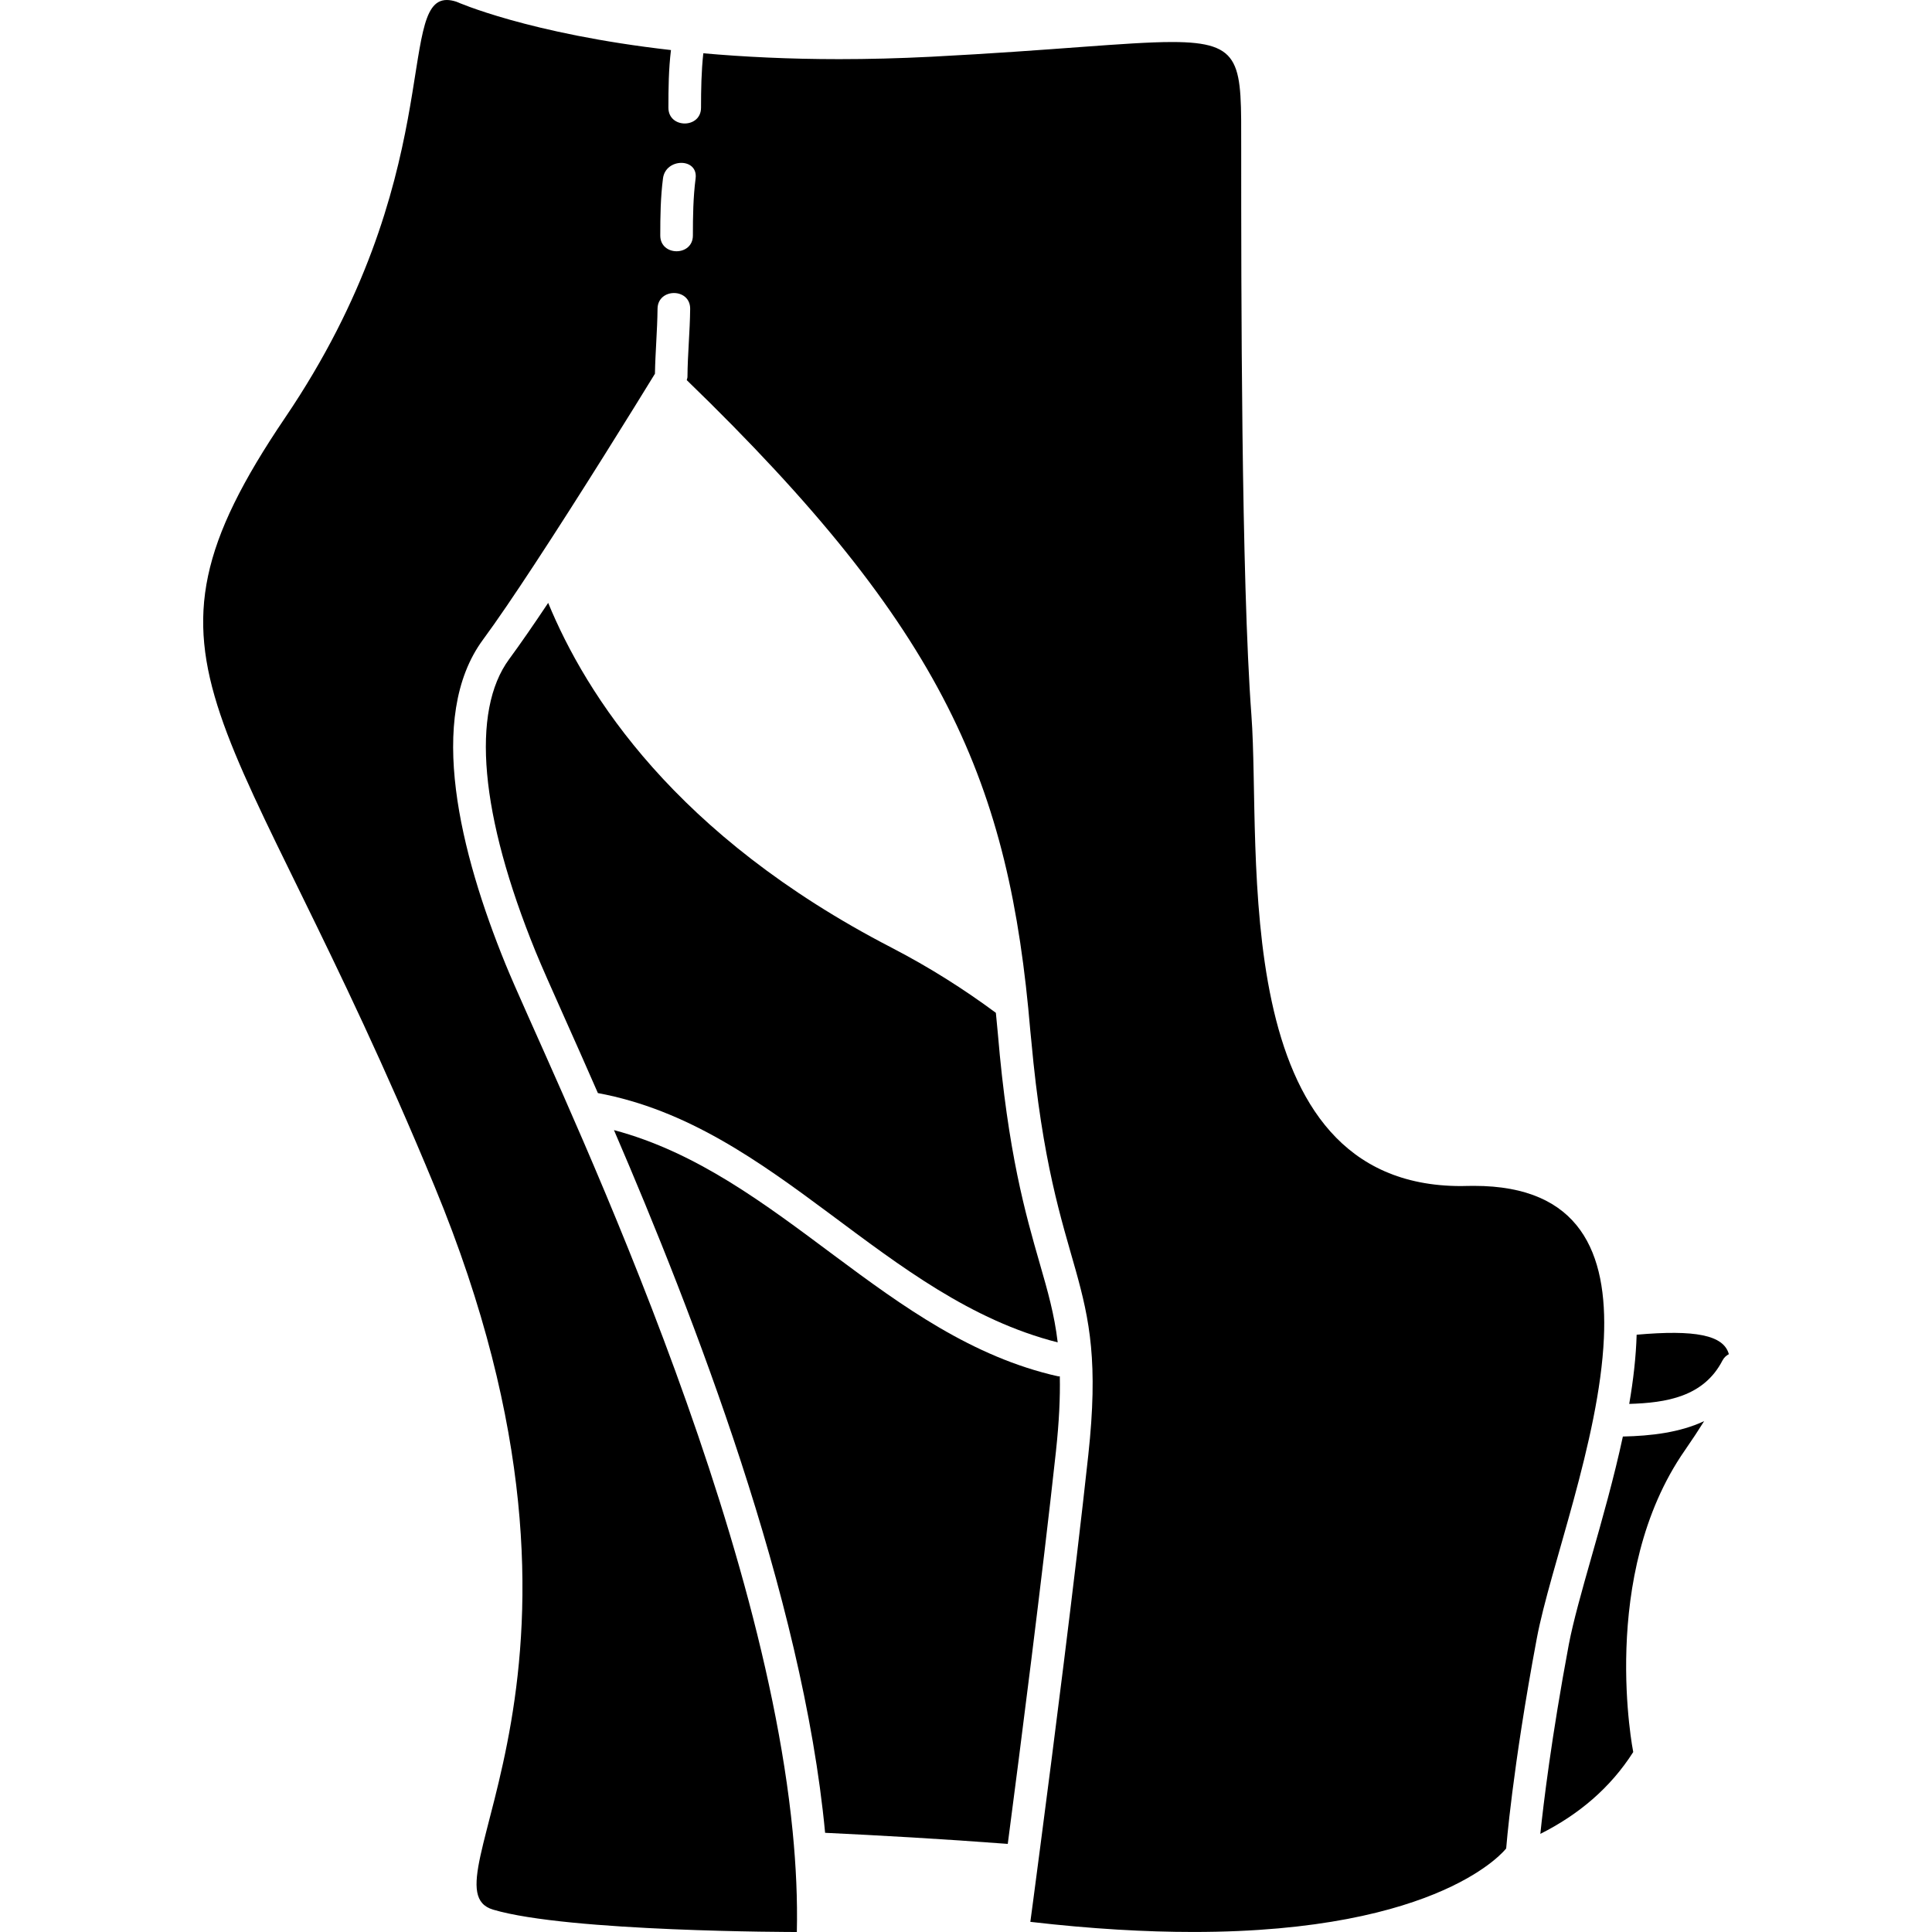 <?xml version="1.0" encoding="iso-8859-1"?>
<!-- Uploaded to: SVG Repo, www.svgrepo.com, Generator: SVG Repo Mixer Tools -->
<!DOCTYPE svg PUBLIC "-//W3C//DTD SVG 1.1//EN" "http://www.w3.org/Graphics/SVG/1.1/DTD/svg11.dtd">
<svg fill="#000000" version="1.1" id="Capa_1" xmlns="http://www.w3.org/2000/svg" xmlns:xlink="http://www.w3.org/1999/xlink" 
	 width="800px" height="800px" viewBox="0 0 61.706 61.707"
	 xml:space="preserve">
<g>
	<g>
		<path d="M31.871,33.02c-0.02-0.229-0.044-0.447-0.064-0.671c-1-0.741-2.104-1.446-3.34-2.086
			c-6.913-3.577-9.753-8.081-10.959-11.007c-0.462,0.693-0.892,1.315-1.245,1.795c-1.23,1.669-0.931,4.987,0.842,9.34
			c0.194,0.475,0.522,1.21,0.938,2.142c0.307,0.688,0.666,1.491,1.053,2.379c5.718,1.063,9.114,6.546,14.686,7.963
			c-0.106-0.897-0.318-1.634-0.574-2.522C32.756,38.781,32.192,36.825,31.871,33.02z"/>
		<path d="M50.106,52.526c-0.556,2.97-0.811,5.102-0.909,6.047c1.222-0.614,2.236-1.466,2.967-2.614c0,0-1.128-5.643,1.649-9.636
			c0.235-0.34,0.436-0.644,0.616-0.933c-0.775,0.364-1.688,0.472-2.596,0.492c-0.282,1.313-0.656,2.631-1.004,3.852
			C50.528,50.793,50.245,51.794,50.106,52.526z"/>
		<path d="M55.013,43.456c0.054-0.103,0.126-0.162,0.205-0.204c-0.164-0.614-1.084-0.786-2.945-0.622
			c-0.021,0.714-0.107,1.456-0.237,2.21C53.218,44.805,54.413,44.615,55.013,43.456z"/>
		<path d="M32.187,58.893c0.401-3.059,1.098-8.49,1.538-12.531c0.104-0.968,0.138-1.732,0.124-2.402
			c-0.019-0.002-0.033,0.004-0.052,0c-5.491-1.235-8.871-6.449-14.188-7.865c2.538,5.897,6.027,14.858,6.744,22.444
			C28.039,58.619,30.094,58.734,32.187,58.893z"/>
		<path d="M15.75,60.993c2.401,0.714,9.652,0.714,9.7,0.714l0,0c0.024-1.031-0.025-2.106-0.134-3.215
			c-1.062-10.785-7.876-24.52-9.175-27.708c-1.432-3.516-2.54-7.877-0.716-10.352c0.447-0.606,1.022-1.455,1.636-2.391
			c1.483-2.259,3.187-5.011,3.857-6.104c0.012-0.691,0.076-1.381,0.083-2.074c0.006-0.671,1.047-0.672,1.042,0
			c-0.007,0.724-0.081,1.446-0.086,2.17c0,0.041-0.016,0.072-0.023,0.108c8.241,7.977,10.307,12.882,10.974,20.792
			c0.01,0.109,0.021,0.201,0.031,0.309c0.708,7.798,2.463,7.324,1.82,13.232c-0.44,4.052-1.131,9.437-1.533,12.502
			c-0.19,1.465-0.318,2.407-0.318,2.407c1.968,0.228,3.694,0.323,5.207,0.323c7.96,0,9.984-2.659,9.99-2.667l0.001-0.001
			c0,0,0.196-2.54,0.978-6.707c0.421-2.248,1.997-6.333,2.143-9.591c0.122-2.721-0.753-4.864-4.146-4.864
			c-0.069,0-0.141,0-0.212,0.002c-0.069,0.002-0.136,0.004-0.204,0.004c-7.521,0-6.374-10.719-6.696-15.042
			c-0.326-4.36-0.326-13.67-0.326-18.098c0-2.719,0.074-3.4-2.206-3.4c-1.434,0-3.796,0.269-7.689,0.47
			C28.711,1.865,27.73,1.889,26.8,1.889c-1.605,0-3.047-0.073-4.337-0.187C22.4,2.28,22.39,2.859,22.39,3.44
			c0,0.672-1.042,0.672-1.042,0c0-0.615,0.007-1.229,0.082-1.841c-4.561-0.518-6.853-1.544-6.853-1.544
			C14.464,0.018,14.362,0,14.271,0c-1.618,0.001,0.015,5.695-5.162,13.336c-5.469,8.073-1.649,9.028,4.774,24.565
			C20.307,53.441,13.34,60.277,15.75,60.993z M21.175,5.698c0.083-0.657,1.126-0.665,1.042,0C22.139,6.304,22.13,6.91,22.13,7.521
			c0,0.672-1.042,0.672-1.042,0C21.088,6.91,21.097,6.304,21.175,5.698z"/>
	</g>
</g>
</svg>